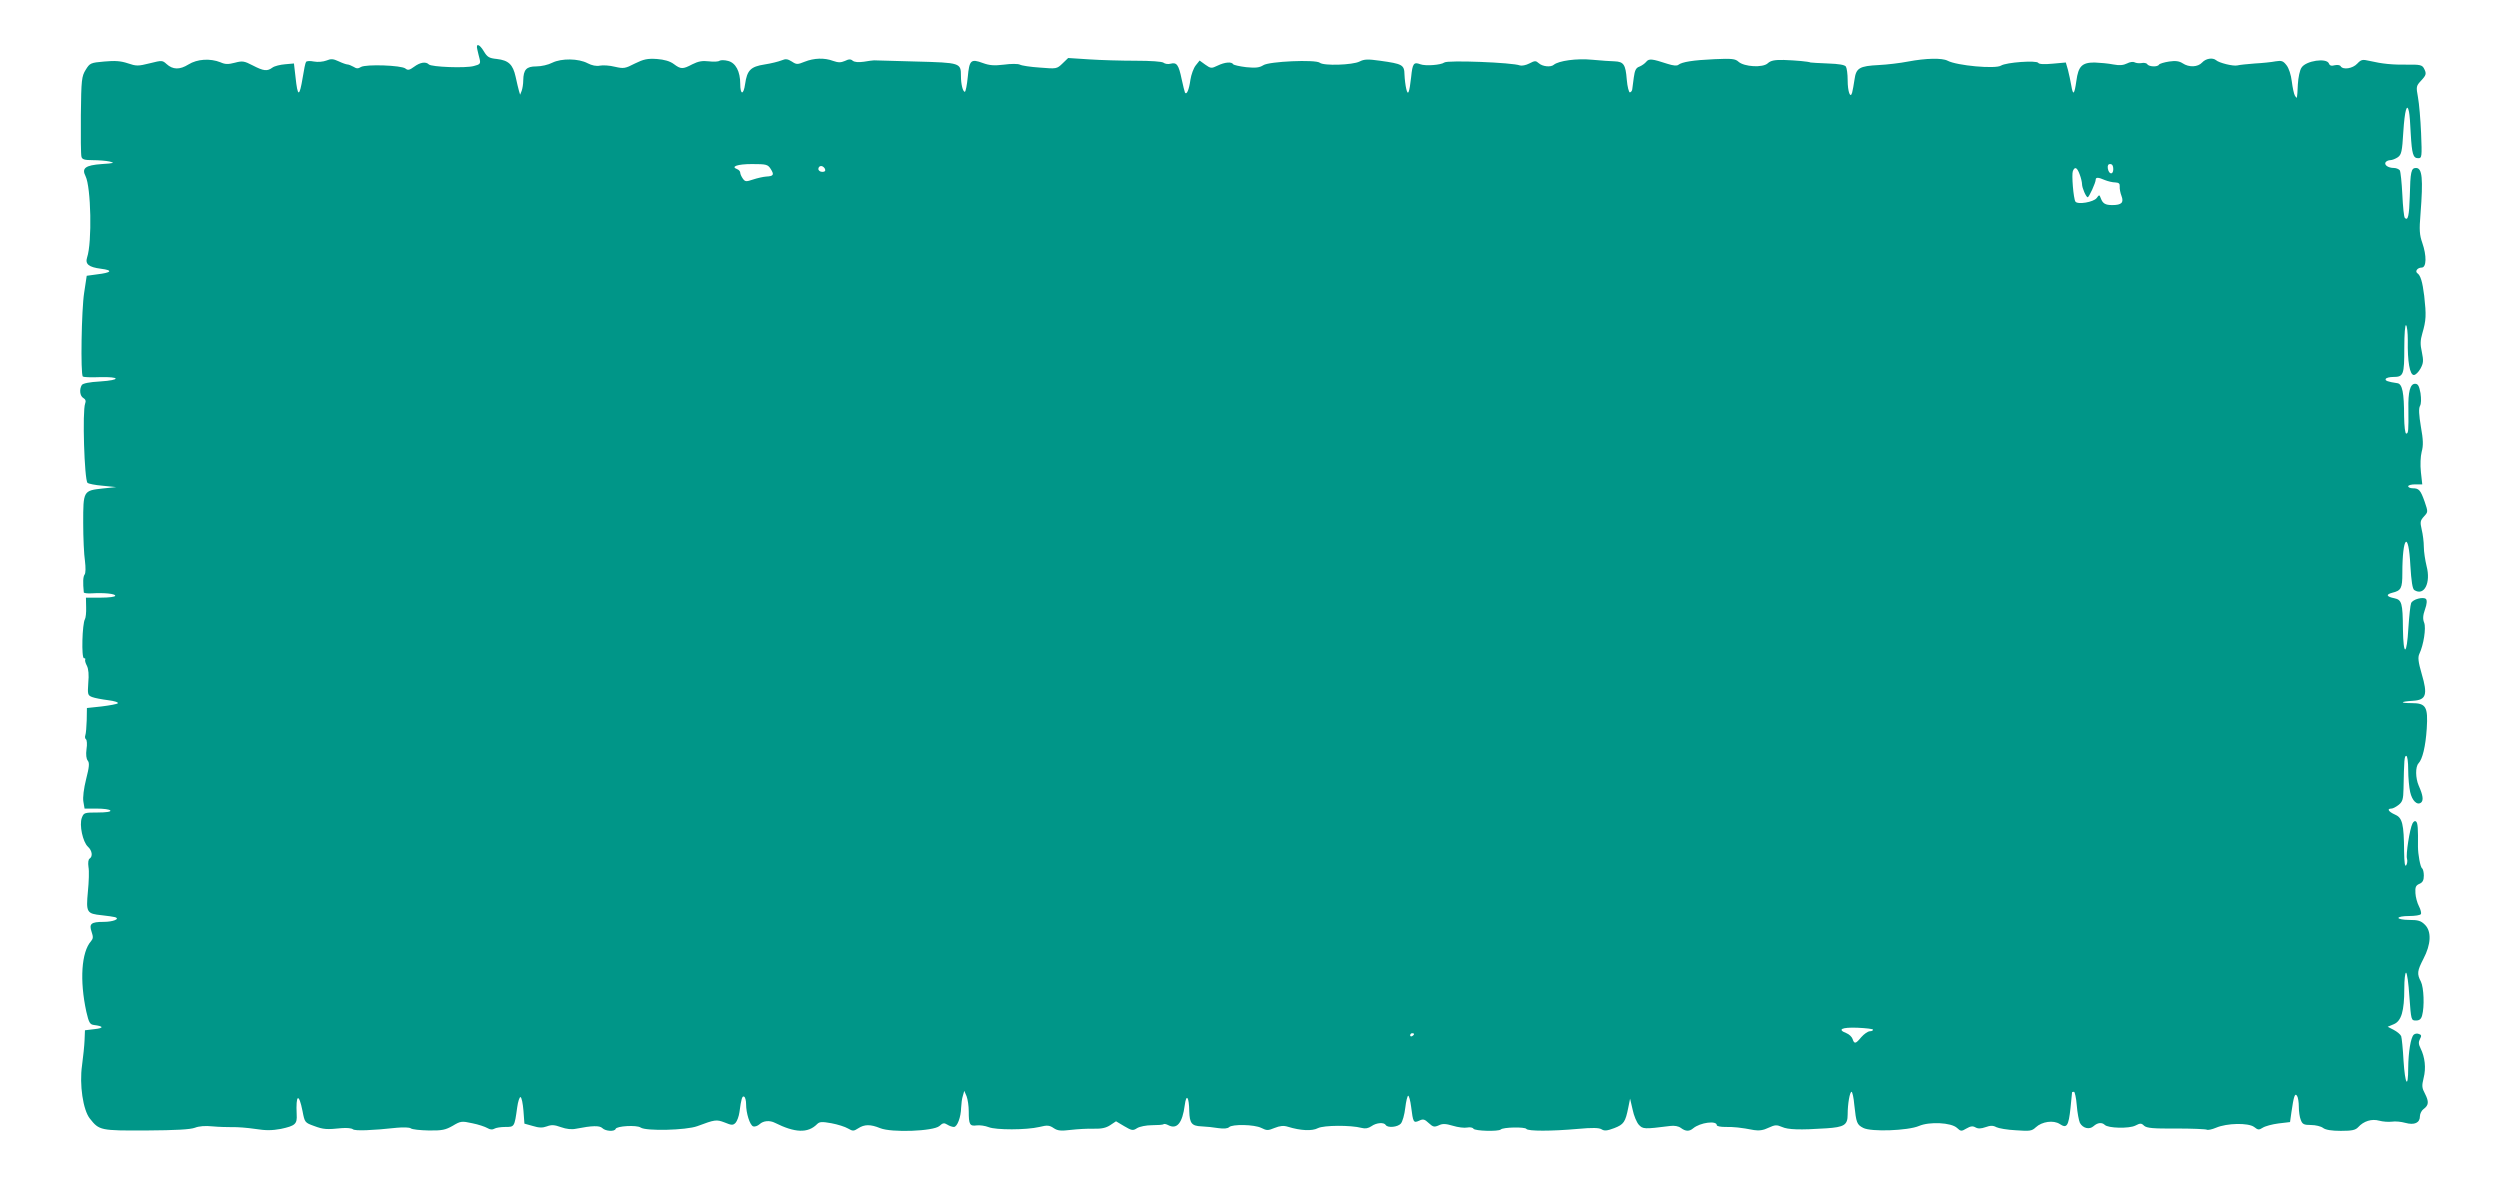 <?xml version="1.0" standalone="no"?>
<!DOCTYPE svg PUBLIC "-//W3C//DTD SVG 20010904//EN"
 "http://www.w3.org/TR/2001/REC-SVG-20010904/DTD/svg10.dtd">
<svg version="1.0" xmlns="http://www.w3.org/2000/svg"
 width="1280pt" height="603pt" viewBox="0 0 1280 603"
 preserveAspectRatio="xMidYMid meet">
<g transform="translate(0,603) scale(0.1,-0.1)"
fill="#009688" stroke="none">
<path d="M2444 5776 c3 -13 8 -35 12 -49 5 -23 2 -27 -30 -35 -42 -12 -217 -5
-230 8 -16 16 -45 11 -76 -12 -23 -17 -32 -19 -44 -9 -20 17 -203 23 -228 8
-14 -9 -23 -9 -38 1 -11 6 -25 12 -31 12 -6 0 -26 7 -45 16 -28 13 -39 14 -63
4 -16 -6 -43 -9 -64 -5 -19 4 -37 3 -40 -2 -4 -5 -11 -41 -17 -79 -17 -103
-26 -103 -37 2 l-8 69 -45 -4 c-25 -2 -54 -9 -65 -17 -27 -20 -45 -18 -101 11
-44 23 -53 24 -91 14 -34 -9 -50 -9 -74 2 -53 21 -119 17 -164 -11 -45 -28
-80 -27 -112 2 -21 19 -23 20 -86 4 -60 -15 -69 -15 -113 0 -36 12 -65 14
-120 9 -70 -6 -74 -8 -95 -42 -21 -34 -23 -50 -25 -232 -1 -108 0 -204 3 -213
3 -14 15 -18 57 -18 30 0 69 -3 87 -7 29 -7 23 -9 -40 -13 -84 -6 -104 -21
-83 -62 28 -56 34 -339 8 -416 -11 -34 8 -50 71 -58 64 -8 55 -20 -22 -29
l-51 -7 -13 -86 c-14 -88 -19 -417 -7 -430 4 -3 42 -5 85 -3 108 3 112 -15 4
-22 -56 -3 -88 -10 -94 -18 -14 -23 -10 -57 8 -67 11 -6 14 -16 9 -28 -15 -38
-4 -390 12 -406 5 -5 40 -12 78 -15 l69 -7 -69 -7 c-100 -11 -100 -12 -100
-177 0 -75 4 -163 9 -194 4 -34 4 -63 -2 -70 -8 -11 -9 -40 -4 -91 1 -4 18 -6
39 -5 66 4 122 -2 122 -12 0 -6 -32 -10 -75 -10 l-75 0 1 -49 c1 -27 -2 -54
-6 -61 -14 -22 -19 -200 -5 -200 6 0 9 -3 6 -8 -2 -4 2 -18 9 -31 8 -16 11
-46 7 -87 -4 -60 -3 -64 20 -73 13 -5 50 -12 82 -16 32 -4 54 -11 49 -16 -4
-4 -42 -11 -83 -16 l-75 -8 -1 -62 c-1 -34 -4 -69 -7 -77 -3 -8 -2 -18 3 -21
5 -3 7 -26 3 -50 -4 -29 -1 -50 6 -59 10 -12 8 -32 -8 -95 -12 -48 -18 -95
-14 -116 l6 -35 63 0 c34 0 66 -4 69 -10 4 -6 -20 -10 -65 -10 -68 0 -71 -1
-81 -27 -14 -37 5 -124 31 -148 22 -20 26 -50 9 -61 -7 -4 -9 -21 -6 -43 4
-20 2 -76 -3 -126 -10 -107 -6 -113 71 -121 30 -3 61 -8 69 -10 26 -9 -11 -24
-60 -24 -64 0 -75 -10 -61 -51 9 -26 8 -35 -3 -48 -49 -55 -59 -200 -24 -361
13 -56 18 -65 39 -68 50 -6 52 -16 4 -21 l-50 -6 -2 -50 c-1 -27 -7 -86 -13
-130 -14 -98 5 -228 40 -272 48 -61 54 -62 289 -61 153 1 225 5 249 14 20 8
53 11 90 7 31 -3 77 -4 101 -4 24 1 77 -3 117 -9 56 -9 88 -8 132 0 74 16 84
25 81 74 -5 103 11 113 30 17 11 -58 12 -59 59 -76 48 -18 65 -19 142 -11 25
2 50 0 57 -6 11 -9 98 -6 226 8 32 3 63 2 70 -3 7 -6 48 -10 92 -11 69 -1 86
3 123 24 40 24 46 25 100 13 31 -6 66 -18 78 -25 13 -8 26 -9 35 -3 8 5 33 9
56 9 47 0 47 -1 61 100 4 30 12 54 17 53 6 -2 12 -33 15 -69 l5 -67 43 -12
c32 -10 50 -10 72 -2 24 9 39 8 72 -4 28 -10 55 -13 78 -8 82 16 120 17 134 3
16 -16 63 -19 68 -4 5 15 108 21 128 7 27 -19 233 -14 290 7 91 34 98 35 140
19 36 -15 43 -15 56 -2 8 9 17 33 20 55 9 68 14 85 24 79 6 -3 10 -21 10 -38
0 -47 19 -107 36 -114 8 -3 23 2 33 11 19 18 52 21 79 7 102 -51 168 -54 215
-7 13 13 24 14 74 5 32 -6 70 -18 85 -27 24 -14 29 -14 52 1 32 21 63 21 112
1 58 -24 274 -16 304 11 17 16 24 17 40 7 11 -7 26 -12 34 -12 17 0 36 50 37
99 1 20 4 47 9 61 l7 25 12 -28 c6 -16 11 -50 11 -77 0 -68 5 -77 41 -72 16 2
43 -2 61 -9 37 -15 192 -15 260 1 40 10 51 9 73 -6 21 -14 37 -15 88 -9 34 4
87 7 117 6 39 -1 63 4 84 18 l30 20 42 -25 c39 -23 45 -24 66 -10 13 8 47 15
77 15 29 0 56 2 58 5 3 3 14 1 25 -5 44 -23 72 11 84 103 8 61 22 43 23 -32 2
-61 12 -75 63 -77 24 -1 63 -5 86 -9 28 -4 48 -2 55 5 16 16 129 14 165 -4 28
-14 34 -14 68 0 28 11 46 13 68 6 65 -20 124 -23 154 -7 30 15 168 16 224 1
18 -5 34 -2 50 9 25 18 64 21 73 6 10 -16 61 -11 77 7 9 10 19 46 23 81 4 34
11 62 15 62 4 0 11 -25 15 -57 10 -80 12 -84 41 -71 20 10 28 8 49 -12 22 -20
28 -22 51 -12 20 10 36 9 73 -2 26 -8 59 -12 73 -9 14 3 29 0 32 -6 8 -12 128
-15 140 -4 11 12 124 14 131 3 8 -12 127 -12 263 0 75 7 109 6 122 -2 14 -9
28 -8 65 6 49 19 57 31 72 106 l9 45 13 -56 c6 -31 21 -66 32 -78 21 -22 26
-23 160 -6 22 3 43 -1 55 -10 24 -18 43 -19 63 -2 36 30 121 41 121 16 0 -5
19 -9 43 -9 42 1 80 -3 148 -16 25 -4 48 -1 74 12 33 15 41 16 69 4 30 -14 92
-16 227 -7 91 6 109 17 109 70 0 56 11 117 20 117 4 0 11 -30 14 -67 10 -92
13 -101 46 -118 40 -21 229 -14 285 10 53 23 165 18 195 -10 19 -18 23 -18 48
-3 21 12 32 14 46 6 14 -8 29 -7 52 1 25 9 39 9 55 0 12 -6 57 -14 101 -16 70
-5 81 -4 101 15 32 30 91 38 123 17 36 -24 45 -11 55 82 4 43 8 79 8 81 1 1 5
2 10 2 4 0 11 -31 14 -69 3 -39 11 -79 16 -90 15 -28 49 -36 70 -17 20 18 42
21 57 7 17 -18 126 -20 157 -4 25 13 31 13 45 -1 14 -12 47 -15 164 -14 81 0
151 -3 157 -6 5 -3 26 1 47 10 56 24 165 26 195 4 20 -16 25 -16 44 -4 12 8
49 18 81 22 l59 7 7 50 c12 83 18 101 29 84 5 -7 9 -33 9 -56 0 -23 4 -53 10
-67 8 -22 16 -26 52 -26 24 0 52 -7 62 -15 13 -10 44 -15 91 -15 58 0 75 4 89
19 28 31 69 44 108 33 18 -5 47 -7 64 -5 17 3 48 0 69 -6 47 -13 75 0 75 34 0
13 9 30 19 37 26 19 28 37 7 78 -16 30 -17 40 -7 81 13 50 7 106 -16 152 -10
20 -11 32 -3 47 9 16 8 22 -5 26 -9 4 -21 2 -27 -4 -15 -15 -27 -87 -28 -169
0 -111 -16 -87 -24 37 -3 60 -9 116 -12 125 -4 9 -21 23 -38 32 l-31 16 31 13
c39 16 54 67 54 183 0 45 4 81 9 81 5 0 13 -55 17 -122 9 -122 9 -123 34 -123
17 0 26 7 31 25 13 46 9 144 -6 174 -21 40 -19 55 13 117 39 74 42 140 8 174
-21 21 -35 25 -81 25 -30 0 -55 5 -55 10 0 6 24 10 54 10 30 0 58 4 61 10 3 5
-1 23 -10 40 -9 17 -17 47 -18 67 -2 31 2 40 21 48 16 7 22 18 22 42 0 17 -4
34 -9 37 -9 6 -21 72 -21 111 1 93 -1 120 -9 128 -6 6 -13 2 -19 -9 -14 -27
-35 -160 -28 -181 3 -10 1 -25 -4 -33 -7 -10 -10 12 -11 70 -1 142 -9 173 -46
189 -34 15 -44 31 -19 31 8 0 24 9 37 19 20 16 24 29 25 83 3 147 4 168 14
168 6 0 10 -31 10 -72 0 -40 5 -91 10 -113 10 -45 36 -70 56 -54 13 11 10 37
-12 86 -17 39 -18 97 -1 115 20 21 36 86 42 178 7 111 -4 130 -77 130 -64 0
-59 8 6 12 68 4 77 30 45 138 -18 62 -20 85 -12 102 22 46 35 132 25 159 -8
19 -7 38 4 69 10 27 11 47 5 53 -13 13 -68 -1 -76 -21 -4 -9 -10 -66 -14 -126
-8 -145 -26 -149 -28 -7 -1 134 -6 150 -44 158 -40 8 -45 19 -11 28 46 11 52
23 52 100 0 191 32 222 41 40 5 -82 11 -120 20 -126 51 -33 86 37 63 123 -7
29 -14 73 -14 98 0 25 -5 65 -11 89 -9 39 -7 46 12 67 21 23 21 23 3 76 -21
59 -29 68 -61 68 -13 0 -23 5 -23 10 0 6 16 10 36 10 l36 0 -7 63 c-4 37 -2
80 4 104 9 32 8 61 -4 128 -10 61 -12 92 -5 106 7 11 7 37 3 66 -7 38 -13 48
-28 48 -25 0 -36 -41 -34 -130 1 -110 0 -125 -11 -125 -6 0 -10 36 -11 88 0
121 -9 166 -34 170 -49 7 -65 13 -60 22 3 6 21 10 39 10 52 0 56 11 56 148 0
74 4 121 9 117 5 -3 9 -38 9 -78 -2 -108 10 -177 31 -177 9 0 24 15 34 33 15
28 16 40 7 84 -9 39 -8 61 2 95 20 69 21 93 10 193 -9 73 -19 105 -35 116 -14
10 1 29 22 29 25 0 26 61 3 127 -14 40 -16 65 -9 148 14 181 9 235 -23 235
-25 0 -29 -18 -32 -147 -3 -97 -9 -125 -25 -109 -5 4 -10 58 -13 119 -3 62 -9
118 -13 125 -5 6 -18 12 -30 12 -29 0 -51 15 -43 29 4 6 15 11 24 11 10 0 27
7 39 15 18 13 22 28 28 130 7 110 19 152 29 103 3 -13 7 -63 9 -113 6 -104 12
-125 38 -125 19 0 20 6 15 128 -3 70 -10 152 -16 184 -10 54 -9 58 15 84 28
30 30 37 15 65 -9 16 -21 19 -83 18 -78 -1 -129 4 -194 19 -38 9 -44 7 -64
-14 -23 -25 -73 -33 -85 -13 -3 6 -17 8 -30 5 -17 -5 -26 -2 -30 9 -12 30
-118 14 -140 -21 -9 -12 -17 -51 -19 -86 -4 -78 -3 -76 -15 -58 -5 8 -12 41
-16 73 -4 34 -15 68 -27 83 -17 22 -25 25 -56 20 -20 -4 -67 -9 -106 -11 -38
-3 -79 -7 -90 -10 -21 -5 -94 13 -109 27 -17 14 -52 9 -71 -12 -22 -24 -67
-26 -100 -4 -17 11 -36 14 -69 9 -26 -4 -49 -11 -52 -16 -7 -13 -51 -11 -60 2
-3 6 -17 9 -30 6 -12 -2 -28 0 -35 4 -7 4 -24 2 -39 -6 -18 -9 -38 -11 -70 -5
-25 5 -68 9 -96 10 -64 0 -83 -19 -93 -94 -10 -71 -17 -78 -26 -24 -4 24 -12
60 -17 80 l-11 38 -67 -6 c-42 -4 -70 -3 -74 4 -8 14 -165 3 -191 -14 -29 -18
-226 0 -273 25 -28 15 -112 13 -202 -4 -41 -8 -109 -16 -150 -18 -100 -5 -117
-15 -125 -75 -4 -26 -9 -55 -12 -66 -9 -33 -23 4 -23 64 0 30 -4 61 -9 69 -6
9 -35 14 -92 16 -46 2 -86 4 -89 5 -10 5 -76 11 -137 13 -47 1 -67 -3 -82 -17
-26 -24 -121 -18 -150 8 -16 15 -34 17 -123 13 -110 -5 -166 -14 -185 -29 -7
-6 -27 -4 -55 5 -79 26 -95 28 -109 11 -7 -9 -23 -20 -35 -25 -18 -6 -24 -19
-29 -56 -3 -26 -7 -54 -8 -61 -1 -7 -6 -14 -12 -15 -5 -1 -13 29 -16 66 -6 77
-16 91 -62 93 -17 0 -69 4 -114 8 -80 8 -173 -5 -198 -26 -15 -13 -57 -9 -76
8 -16 14 -20 14 -49 -1 -17 -9 -39 -13 -48 -10 -37 15 -371 28 -387 15 -17
-13 -97 -19 -123 -9 -34 13 -40 4 -47 -66 -9 -80 -16 -98 -25 -60 -4 17 -8 49
-9 73 -1 50 -10 55 -125 71 -63 9 -82 8 -105 -4 -35 -18 -185 -23 -204 -6 -22
17 -259 7 -289 -13 -19 -12 -38 -15 -87 -10 -34 4 -64 11 -67 15 -8 14 -43 11
-80 -7 -31 -15 -35 -15 -63 5 l-29 21 -20 -25 c-11 -14 -23 -47 -27 -73 -7
-51 -19 -80 -28 -66 -2 5 -10 36 -17 69 -15 73 -25 87 -56 79 -13 -4 -30 -1
-37 5 -8 6 -65 10 -143 10 -71 0 -178 3 -237 7 l-108 7 -29 -28 c-29 -28 -31
-28 -116 -21 -47 3 -93 10 -102 15 -10 5 -46 5 -82 0 -50 -6 -74 -4 -107 8
-62 23 -70 16 -78 -71 -4 -42 -11 -76 -15 -76 -10 0 -20 38 -20 81 0 67 -2 68
-230 74 -113 3 -209 6 -215 6 -5 0 -29 -3 -52 -7 -28 -4 -48 -2 -57 5 -10 9
-20 9 -40 -1 -21 -9 -34 -9 -60 0 -45 17 -98 15 -146 -4 -37 -15 -42 -15 -66
1 -21 13 -31 15 -52 6 -15 -6 -54 -16 -87 -21 -72 -11 -90 -30 -100 -100 -8
-58 -25 -57 -25 1 0 63 -23 107 -62 117 -18 5 -38 5 -44 1 -6 -5 -31 -6 -55
-3 -33 4 -54 0 -84 -15 -49 -26 -59 -26 -95 1 -20 15 -49 23 -87 26 -48 3 -67
-1 -112 -23 -50 -26 -58 -27 -102 -17 -27 7 -62 9 -77 6 -19 -4 -42 1 -63 12
-47 25 -134 26 -181 3 -21 -11 -57 -19 -82 -19 -51 0 -66 -16 -67 -72 0 -18
-4 -42 -8 -53 l-8 -20 -6 20 c-3 11 -11 43 -17 72 -14 63 -36 84 -96 91 -40 4
-49 10 -66 38 -23 39 -43 45 -34 10z m1502 -611 c19 -30 15 -37 -23 -39 -15
-1 -46 -8 -67 -15 -36 -12 -41 -12 -53 5 -7 10 -13 23 -13 30 0 6 -7 15 -16
18 -35 13 2 26 76 26 74 0 81 -2 96 -25z m6874 -1 c0 -31 -23 -28 -28 4 -2 15
2 22 12 22 11 0 16 -9 16 -26z m-6596 1 c4 -10 -1 -15 -14 -15 -11 0 -20 7
-20 15 0 8 6 15 14 15 8 0 16 -7 20 -15z m6424 -28 c7 -18 12 -41 12 -50 0
-19 21 -67 29 -67 7 0 41 75 41 90 0 13 13 13 47 -2 15 -6 39 -12 53 -12 19
-1 24 -6 23 -21 -1 -11 3 -33 9 -48 13 -34 1 -47 -47 -47 -36 0 -49 8 -59 35
-7 19 -8 19 -21 1 -16 -21 -98 -35 -109 -18 -10 16 -20 138 -13 156 10 25 22
19 35 -17z m-1058 -4379 c0 -5 -8 -8 -17 -8 -10 -1 -29 -14 -43 -30 -29 -35
-36 -37 -45 -9 -4 11 -18 24 -31 29 -49 19 -25 31 56 28 44 -2 80 -6 80 -10z
m-2350 -22 c0 -3 -4 -8 -10 -11 -5 -3 -10 -1 -10 4 0 6 5 11 10 11 6 0 10 -2
10 -4z"/>
</g>
</svg>
